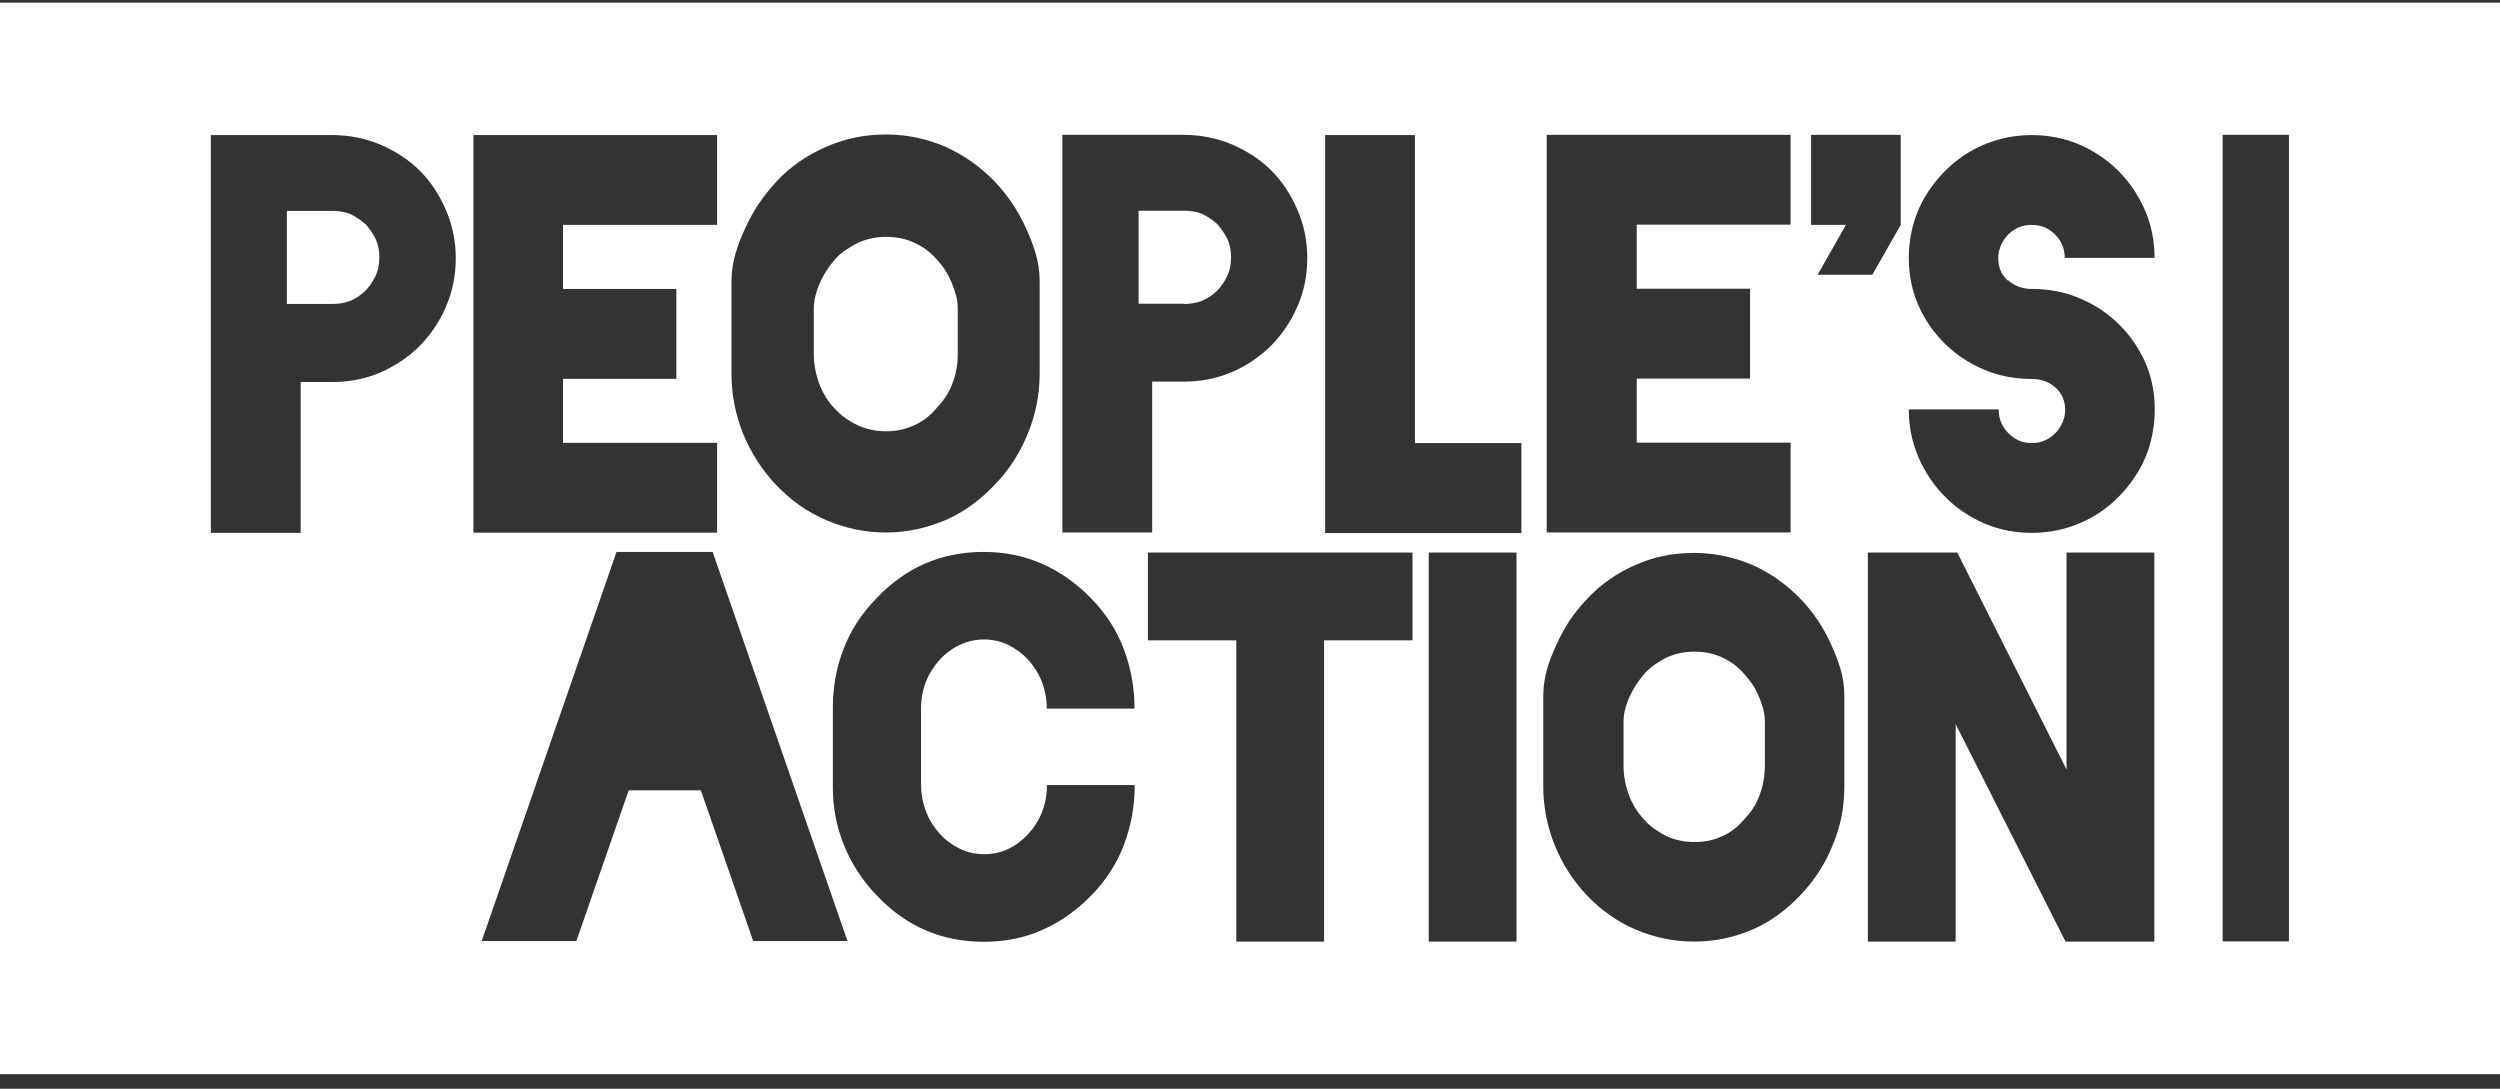 <?xml version="1.0" encoding="UTF-8"?> <svg xmlns="http://www.w3.org/2000/svg" width="124" height="54" viewBox="0 0 124 54" fill="none"><rect x="0" y="0" width="124" height="54" fill="#333333" stroke="none"/><g clip-path="url(#clip0_1_15062)"><path d="M113.532 46.692H110.243V6.69H113.532V46.682V46.692ZM99.614 13.91C99.936 14.191 100.318 14.332 100.781 14.332C101.626 14.332 102.42 14.483 103.154 14.795C103.888 15.107 104.532 15.529 105.085 16.072C105.638 16.615 106.08 17.238 106.402 17.973C106.724 18.697 106.875 19.471 106.875 20.305C106.875 20.939 106.784 21.552 106.613 22.136C106.422 22.749 106.131 23.332 105.748 23.855C105.366 24.388 104.924 24.841 104.421 25.223C103.918 25.605 103.355 25.897 102.742 26.108C102.128 26.319 101.465 26.43 100.781 26.43C99.936 26.43 99.142 26.269 98.408 25.957C97.674 25.635 97.03 25.203 96.477 24.64C95.924 24.087 95.481 23.433 95.159 22.689C94.838 21.945 94.677 21.15 94.677 20.305H99.132C99.132 20.768 99.293 21.16 99.614 21.482C99.936 21.814 100.318 21.975 100.781 21.975C101.153 21.975 101.475 21.864 101.766 21.643C102.048 21.422 102.249 21.14 102.35 20.808C102.4 20.688 102.43 20.527 102.43 20.336C102.43 19.873 102.269 19.501 101.947 19.22C101.625 18.938 101.243 18.797 100.781 18.797C99.936 18.797 99.142 18.646 98.408 18.335C97.674 18.023 97.03 17.601 96.477 17.058C95.924 16.515 95.481 15.891 95.159 15.157C94.838 14.433 94.677 13.649 94.677 12.794C94.677 12.17 94.767 11.577 94.938 10.994C95.129 10.37 95.421 9.797 95.803 9.274C96.185 8.741 96.628 8.289 97.13 7.907C97.633 7.524 98.196 7.233 98.81 7.022C99.433 6.81 100.087 6.7 100.771 6.7C101.615 6.7 102.41 6.861 103.144 7.172C103.878 7.494 104.522 7.927 105.075 8.48C105.628 9.033 106.07 9.686 106.392 10.431C106.714 11.175 106.865 11.959 106.865 12.794H102.41C102.41 12.331 102.249 11.949 101.927 11.627C101.605 11.306 101.223 11.155 100.761 11.155C100.389 11.155 100.067 11.265 99.775 11.486C99.494 11.708 99.293 11.989 99.192 12.321C99.142 12.462 99.112 12.623 99.112 12.804C99.112 13.266 99.272 13.639 99.594 13.92M106.855 46.702H102.45L97 35.912V46.702H92.645V27.405H97.08L102.5 38.165V27.405H106.855V46.702ZM91.479 35.088V39.01C91.479 39.523 91.429 40.025 91.338 40.508C91.238 40.991 91.097 41.463 90.906 41.906C90.544 42.821 90.011 43.645 89.327 44.37C88.603 45.144 87.799 45.727 86.914 46.109C85.978 46.511 85.023 46.702 84.038 46.702H84.007C83.022 46.702 82.067 46.501 81.132 46.109C80.237 45.727 79.422 45.154 78.698 44.4C78.024 43.676 77.491 42.851 77.119 41.936C76.737 40.981 76.546 40.005 76.546 39.01V34.525C76.546 34.062 76.616 33.61 76.737 33.177C76.868 32.745 77.029 32.333 77.22 31.93C77.411 31.518 77.622 31.126 77.863 30.764C78.105 30.402 78.386 30.06 78.698 29.728C79.392 28.984 80.206 28.411 81.132 28.018C82.026 27.616 82.992 27.425 84.007 27.425H84.038C85.023 27.425 85.978 27.626 86.914 28.018C87.809 28.421 88.613 28.984 89.327 29.728C89.951 30.382 90.443 31.116 90.805 31.93C90.996 32.333 91.157 32.745 91.288 33.177C91.419 33.61 91.479 34.062 91.479 34.525V35.098V35.088ZM75.46 26.44H65.726V6.7H70.18V21.975H75.46V26.43V26.44ZM75.219 46.702H70.864V27.405H75.219V46.702ZM70.06 31.759H65.675V46.702H61.321V31.759H56.937V27.405H70.06V31.759ZM45.936 40.267C46.096 40.679 46.328 41.041 46.609 41.353C46.891 41.664 47.223 41.906 47.605 42.097C47.987 42.278 48.389 42.368 48.822 42.368C49.254 42.368 49.656 42.278 50.028 42.097C50.401 41.916 50.732 41.664 51.014 41.353C51.295 41.041 51.527 40.679 51.688 40.267C51.849 39.854 51.929 39.412 51.929 38.939H56.283C56.283 39.975 56.102 40.961 55.75 41.896C55.398 42.831 54.855 43.666 54.131 44.41C53.407 45.154 52.593 45.727 51.708 46.119C50.813 46.521 49.857 46.712 48.812 46.712H48.791C46.7 46.712 44.93 45.948 43.472 44.4C42.778 43.676 42.245 42.861 41.873 41.946C41.501 41.041 41.31 40.086 41.31 39.08V35.088C41.31 34.052 41.491 33.077 41.853 32.151C42.215 31.236 42.748 30.412 43.462 29.688C44.91 28.149 46.69 27.375 48.781 27.375H48.802C49.837 27.375 50.803 27.576 51.698 27.968C52.593 28.37 53.397 28.934 54.121 29.678C54.845 30.422 55.388 31.256 55.74 32.192C56.092 33.127 56.273 34.112 56.273 35.148H51.919C51.919 34.686 51.839 34.243 51.678 33.821C51.517 33.408 51.285 33.046 51.004 32.735C50.722 32.423 50.39 32.182 50.018 31.991C49.646 31.81 49.244 31.719 48.812 31.719C48.379 31.719 47.977 31.81 47.595 31.991C47.213 32.172 46.881 32.423 46.599 32.735C46.318 33.046 46.086 33.408 45.926 33.821C45.765 34.233 45.684 34.675 45.684 35.148V38.909C45.684 39.372 45.765 39.814 45.926 40.236M37.358 46.672L34.763 39.201H31.183L28.589 46.672H23.893L30.58 27.375H35.347L42.034 46.672H37.338H37.358ZM23.481 6.7H35.568V11.155H27.925V14.332H33.547V18.787H27.925V21.965H35.568V26.42H23.481V6.7ZM22.123 15.207C21.801 15.951 21.369 16.595 20.826 17.148C20.263 17.711 19.609 18.154 18.865 18.475C18.121 18.797 17.326 18.948 16.482 18.948H14.913V26.43H10.458V6.7H16.482C17.326 6.7 18.121 6.861 18.865 7.172C19.639 7.504 20.293 7.937 20.826 8.47C21.359 9.003 21.791 9.656 22.123 10.431C22.445 11.175 22.606 11.969 22.606 12.814C22.606 13.659 22.445 14.463 22.123 15.197M36.282 13.95C36.282 13.478 36.352 13.015 36.483 12.572C36.614 12.13 36.775 11.708 36.976 11.295C37.167 10.873 37.388 10.471 37.639 10.099C37.891 9.727 38.172 9.375 38.484 9.033C39.188 8.269 40.023 7.695 40.978 7.283C41.893 6.881 42.879 6.67 43.924 6.67H43.955C44.96 6.67 45.946 6.871 46.901 7.283C47.816 7.695 48.641 8.279 49.365 9.033C49.998 9.707 50.501 10.461 50.873 11.285C51.064 11.688 51.235 12.12 51.366 12.562C51.497 13.005 51.567 13.467 51.567 13.94V18.526C51.567 19.059 51.517 19.572 51.416 20.064C51.316 20.557 51.175 21.04 50.984 21.492C50.612 22.427 50.079 23.272 49.365 24.016C48.621 24.811 47.796 25.404 46.901 25.796C45.946 26.198 44.97 26.41 43.955 26.41H43.924C42.919 26.41 41.933 26.208 40.978 25.796C40.053 25.404 39.228 24.821 38.484 24.046C37.79 23.302 37.257 22.468 36.865 21.532C36.473 20.557 36.282 19.561 36.282 18.536V13.95ZM52.693 6.69H58.717C59.561 6.69 60.356 6.851 61.1 7.162C61.874 7.494 62.528 7.927 63.061 8.46C63.594 8.993 64.026 9.646 64.358 10.421C64.68 11.165 64.841 11.959 64.841 12.804C64.841 13.649 64.68 14.453 64.358 15.187C64.036 15.931 63.604 16.575 63.061 17.128C62.498 17.691 61.844 18.134 61.1 18.455C60.356 18.777 59.561 18.928 58.717 18.928H57.148V26.41H52.693V6.7V6.69ZM76.717 6.69H88.814V11.145H81.182V14.322H86.803V18.777H81.182V21.955H88.814V26.41H76.717V6.7V6.69ZM89.83 6.69H94.275V11.155L92.867 13.628H90.152L91.559 11.155H89.83V6.69ZM0 53.279H124V0.133H0V53.279Z" fill="white"></path><path d="M58.727 15.076C59.059 15.076 59.36 15.026 59.632 14.915C59.913 14.795 60.165 14.624 60.376 14.413C60.567 14.222 60.738 13.97 60.879 13.669C60.999 13.417 61.06 13.126 61.06 12.764C61.06 12.402 60.999 12.13 60.879 11.858C60.738 11.577 60.567 11.326 60.376 11.114C60.165 10.923 59.913 10.752 59.632 10.612C59.37 10.501 59.069 10.451 58.727 10.451H56.474V15.066H58.727V15.076Z" fill="white"></path><path d="M87.225 34.525C87.075 34.142 86.833 33.781 86.521 33.439C86.21 33.077 85.838 32.795 85.405 32.604C85.003 32.413 84.55 32.322 84.028 32.322C83.565 32.322 83.112 32.413 82.68 32.604C82.469 32.705 82.278 32.825 82.087 32.956C81.896 33.087 81.715 33.248 81.544 33.439C81.252 33.781 81.021 34.142 80.84 34.525C80.749 34.716 80.679 34.917 80.619 35.138C80.558 35.349 80.528 35.571 80.528 35.802V38.004C80.528 38.467 80.619 38.949 80.79 39.432C80.87 39.653 80.981 39.864 81.101 40.066C81.222 40.267 81.373 40.458 81.544 40.649C81.715 40.84 81.896 41.001 82.087 41.131C82.278 41.262 82.479 41.383 82.68 41.483C83.112 41.674 83.565 41.765 84.028 41.765C84.54 41.765 85.003 41.674 85.405 41.483C85.817 41.312 86.19 41.021 86.521 40.629C86.883 40.246 87.135 39.854 87.276 39.432C87.447 38.979 87.537 38.507 87.537 38.004V35.802C87.537 35.581 87.507 35.359 87.447 35.138C87.386 34.917 87.316 34.716 87.225 34.525Z" fill="white"></path><path d="M40.928 19.652C41.048 19.853 41.199 20.054 41.38 20.245C41.561 20.436 41.742 20.607 41.933 20.738C42.124 20.869 42.325 20.989 42.547 21.1C42.989 21.291 43.452 21.392 43.924 21.392C44.457 21.392 44.92 21.291 45.332 21.1C45.755 20.919 46.137 20.627 46.468 20.225C46.84 19.833 47.092 19.431 47.243 19.008C47.424 18.546 47.504 18.063 47.504 17.55V15.298C47.504 15.066 47.474 14.845 47.414 14.624C47.353 14.403 47.273 14.191 47.193 14.001C47.032 13.608 46.8 13.236 46.478 12.884C46.157 12.512 45.785 12.231 45.342 12.04C44.94 11.848 44.467 11.748 43.934 11.748C43.452 11.748 42.999 11.848 42.557 12.04C42.346 12.15 42.144 12.271 41.943 12.402C41.752 12.532 41.561 12.693 41.39 12.894C41.089 13.246 40.847 13.618 40.676 14.011C40.586 14.202 40.515 14.413 40.455 14.634C40.395 14.855 40.364 15.076 40.364 15.308V17.56C40.364 18.033 40.455 18.526 40.626 19.018C40.717 19.25 40.817 19.461 40.948 19.672" fill="white"></path><path d="M18.131 11.124C17.92 10.933 17.668 10.762 17.387 10.622C17.125 10.511 16.824 10.461 16.482 10.461H14.229V15.076H16.482C16.814 15.076 17.115 15.026 17.387 14.916C17.668 14.795 17.92 14.624 18.131 14.413C18.322 14.222 18.493 13.97 18.634 13.669C18.754 13.417 18.815 13.126 18.815 12.764C18.815 12.402 18.754 12.13 18.634 11.859C18.493 11.577 18.322 11.326 18.131 11.114" fill="white"></path></g><defs><clipPath id="clip0_1_15062"><rect width="124" height="53.146" fill="white" transform="translate(0 0.133)"></rect></clipPath></defs></svg> 